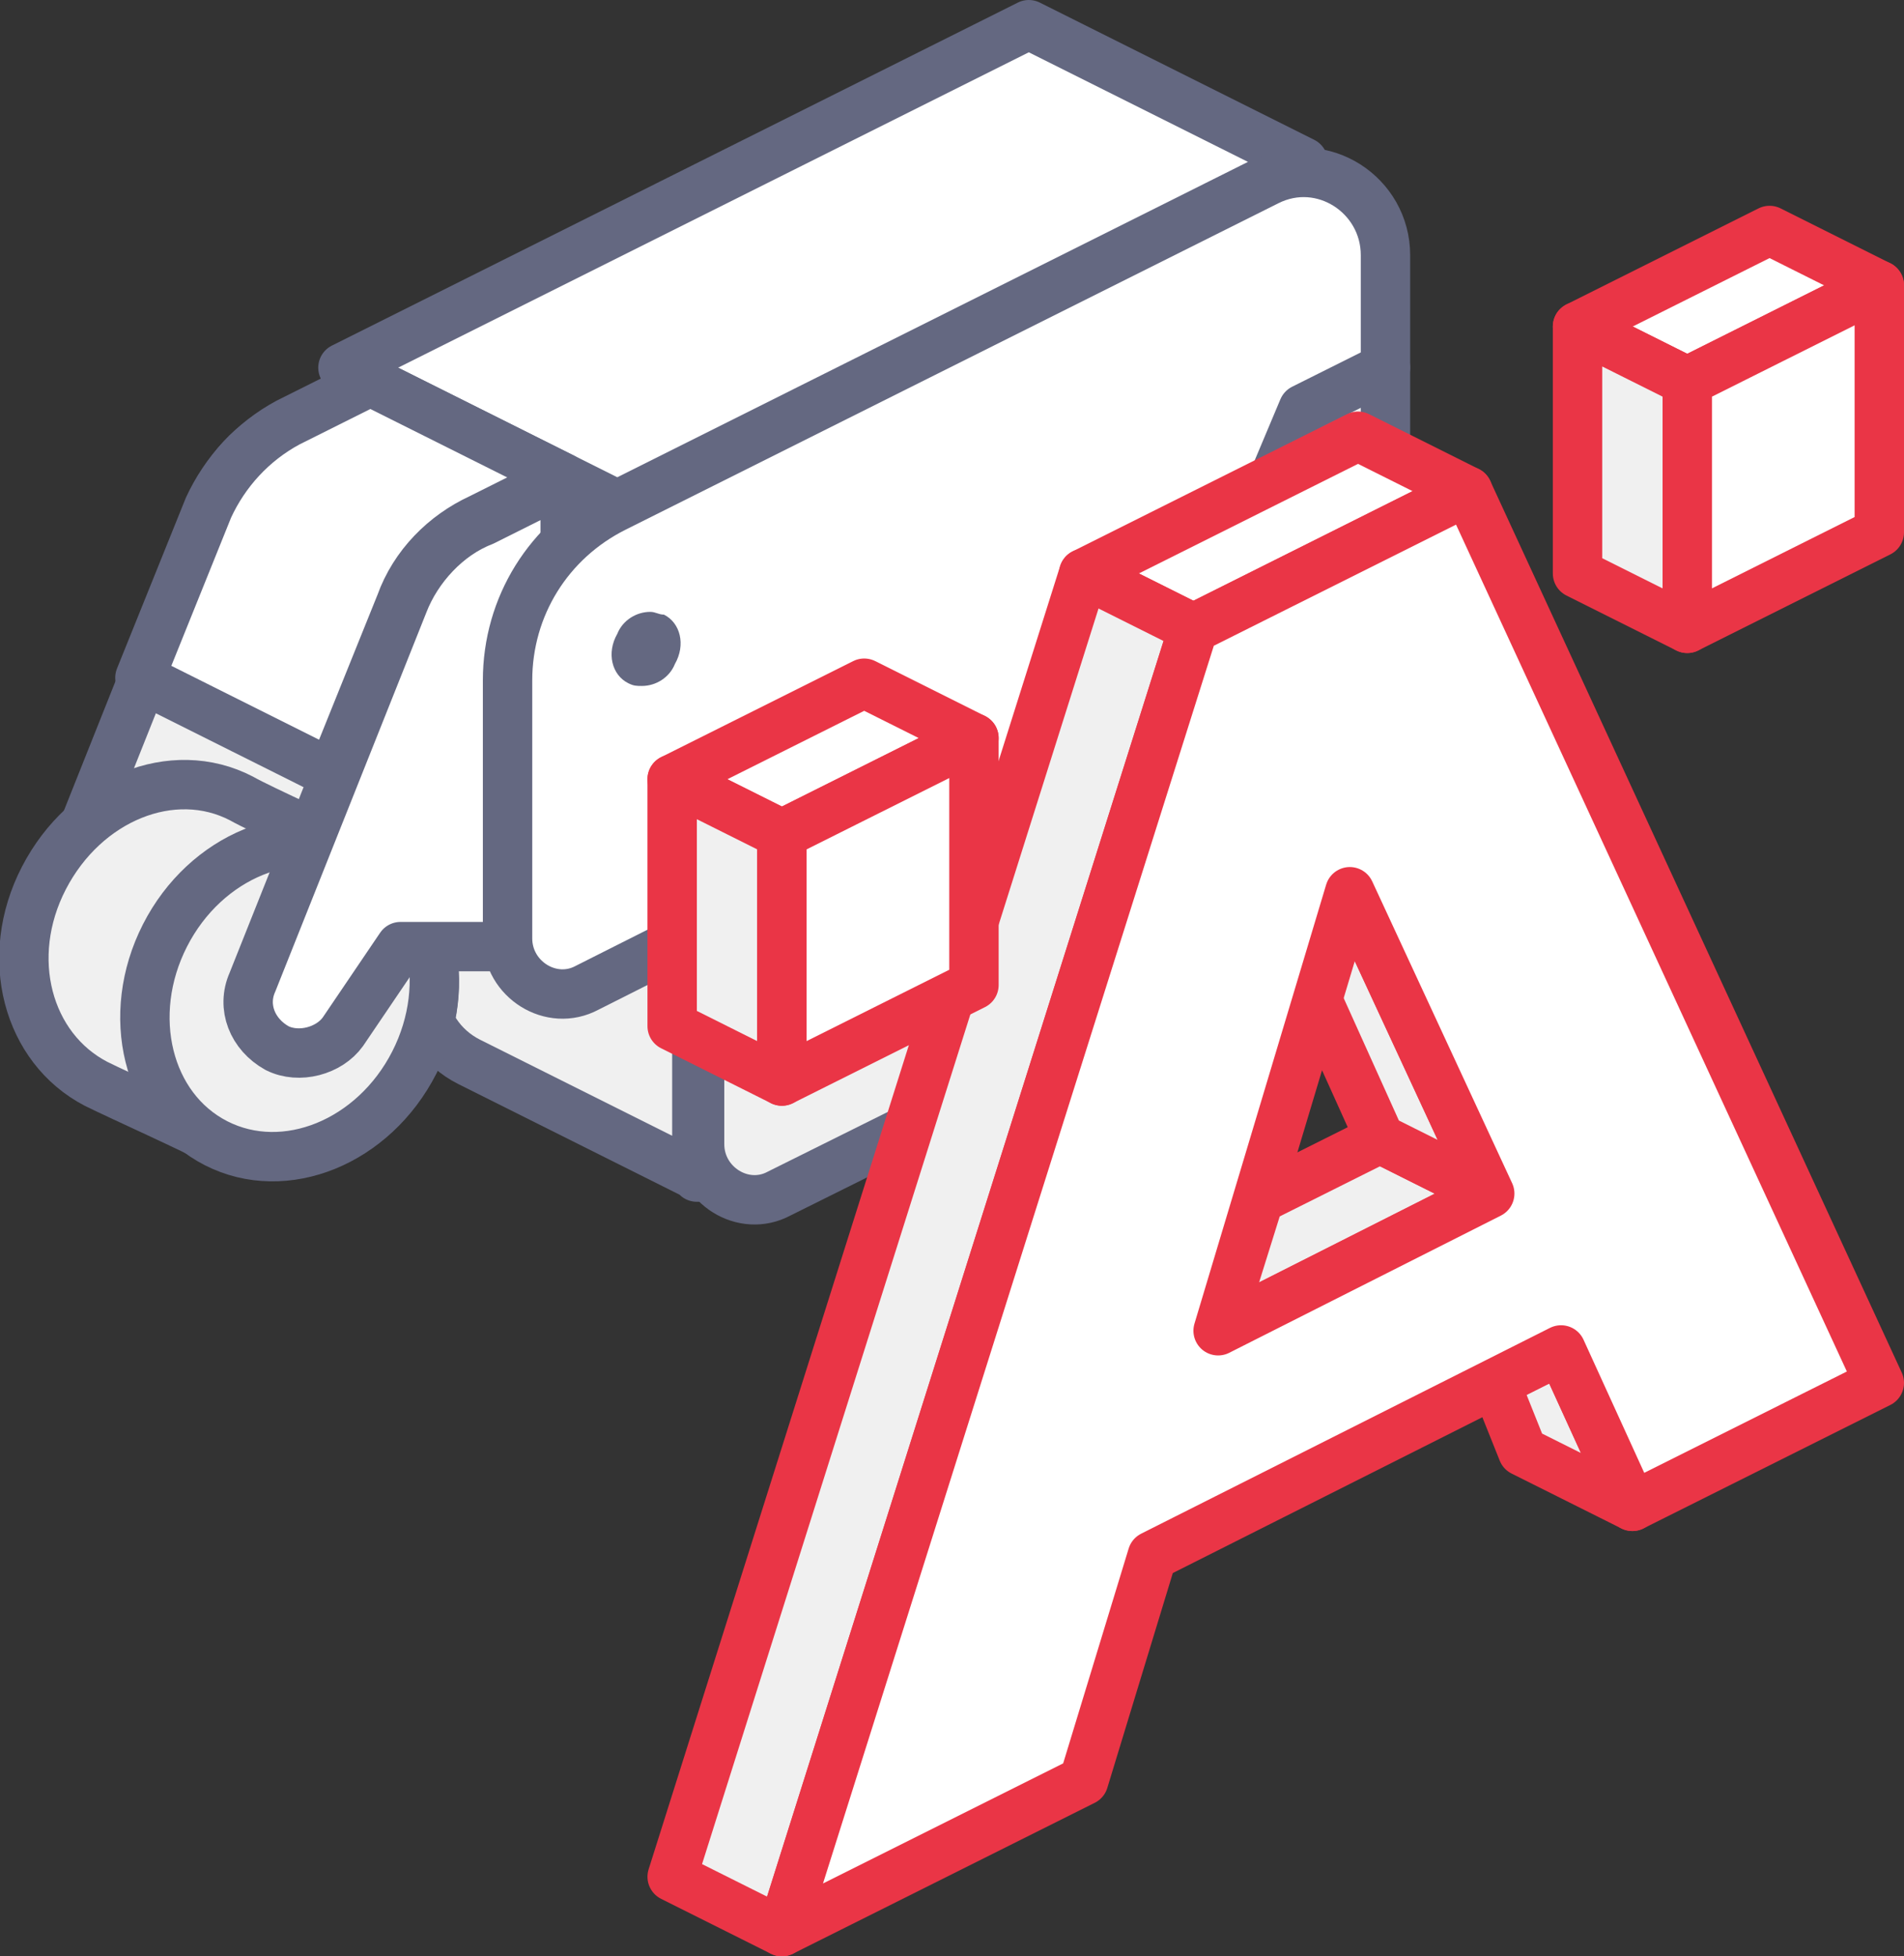 <?xml version="1.0" encoding="utf-8"?>
<!-- Generator: Adobe Illustrator 22.0.1, SVG Export Plug-In . SVG Version: 6.00 Build 0)  -->
<svg version="1.1" id="icon_x5F_06" xmlns="http://www.w3.org/2000/svg" xmlns:xlink="http://www.w3.org/1999/xlink" x="0px"
	 y="0px" viewBox="0 0 69.4 71.3" style="enable-background:new 0 0 69.4 71.3;" xml:space="preserve">
<rect x="0" y="0" width="69.4" height="71.3" fill="#333333" stroke="none"/>
<style type="text/css">
	.st0{fill:#F0F0F0;stroke:#646881;stroke-width:1.8;stroke-linecap:round;stroke-linejoin:round;stroke-miterlimit:10;}
	.st1{fill:#FFFFFF;stroke:#646881;stroke-width:1.8;stroke-linecap:round;stroke-linejoin:round;stroke-miterlimit:10;}
	.st2{fill:#646881;}
	.st3{fill:#FFFFFF;stroke:#EA3546;stroke-width:1.8;stroke-linecap:round;stroke-linejoin:round;stroke-miterlimit:10;}
	.st4{fill:#F0F0F0;stroke:#EA3546;stroke-width:1.8;stroke-linecap:round;stroke-linejoin:round;stroke-miterlimit:10;}
</style>
<g>
	<path class="st0" d="M25.5,42.9l-8.4-4.2c-1-0.5-1.7-1.5-1.7-2.7l0-7.2l10,5V42.9z"/>
	<path class="st0" d="M7.7,18.5L2.2,32.3c-0.4,0.9,0,1.9,0.9,2.4h0c0.8,0.4,1.9,0.1,2.4-0.6l2.1-3.1h4l2-1l0-16l-3,1.5
		C9.2,16,8.2,17.2,7.7,18.5z"/>
	<polygon class="st1" points="47.5,5.9 37.5,0.9 12.5,13.4 22.5,18.4 	"/>
	<g>
		<path class="st0" d="M13.2,31.2c-0.8-0.4-3.7-1.7-4.4-2.1c-2.5-1.3-5.7,0-7.2,2.9c-1.5,2.9-0.6,6.2,1.9,7.5
			c0.8,0.4,3.7,1.7,4.4,2.1c2.5,1.3,5.7,0,7.2-2.9C16.6,35.9,15.7,32.5,13.2,31.2z"/>
		<ellipse transform="matrix(0.454 -0.891 0.891 0.454 -26.688 29.329)" class="st0" cx="10.6" cy="36.4" rx="5.9" ry="5.1"/>
	</g>
	<path class="st1" d="M14.7,22L9.2,35.8c-0.4,0.9,0,1.9,0.9,2.4h0c0.8,0.4,1.9,0.1,2.4-0.6l2.1-3.1h4l2-1l0-16l-3,1.5
		C16.3,19.5,15.2,20.7,14.7,22z"/>
	<g>
		<path class="st0" d="M25.5,33.9v7.8c0,1.5,1.6,2.5,2.9,1.8l19.9-9.9c1.4-0.7,2.2-2.1,2.2-3.6V13.4l-25,12.5V33.9z"/>
		<path class="st1" d="M22.4,18.5L46.2,6.6c2-1,4.3,0.5,4.3,2.7v4.1l-3,1.5l-6.9,16.4c-0.5,1.3-2.2,1.6-3.2,0.7l-2.9-2.6L21.4,36
			c-1.3,0.7-2.9-0.3-2.9-1.8v-9.4C18.5,22.1,20,19.7,22.4,18.5z"/>
		<g>
			<path class="st2" d="M38.7,27.4c-0.4,0-0.8,0.3-1.1,0.7c-0.3,0.6-0.1,1.3,0.4,1.6c0.1,0.1,0.3,0.1,0.4,0.1c0.4,0,0.8-0.3,1.1-0.7
				c0.3-0.6,0.1-1.3-0.4-1.6C39,27.4,38.9,27.4,38.7,27.4L38.7,27.4z"/>
		</g>
		<g>
			<path class="st2" d="M23.7,22.3c-0.5,0-1,0.3-1.2,0.8c-0.4,0.7-0.2,1.5,0.4,1.8c0.2,0.1,0.3,0.1,0.5,0.1c0.5,0,1-0.3,1.2-0.8
				c0.4-0.7,0.2-1.5-0.4-1.8C24,22.4,23.9,22.3,23.7,22.3L23.7,22.3z"/>
		</g>
	</g>
	<path class="st1" d="M13.5,13.9l-3,1.5c-1.3,0.7-2.3,1.8-2.9,3.1l-2.5,6.2l7,3.5l2.5-6.2c0.5-1.4,1.6-2.5,2.9-3.1l3-1.5L13.5,13.9z
		"/>
</g>
<g>
	<polygon class="st3" points="28.5,30.4 24.5,28.4 31.5,24.9 35.5,26.9 	"/>
	<polygon class="st4" points="28.5,39.4 24.5,37.4 24.5,28.4 28.5,30.4 	"/>
	<polygon class="st3" points="61.5,13.9 57.5,11.9 64.5,8.4 68.5,10.4 	"/>
	<polygon class="st4" points="61.5,22.9 57.5,20.9 57.5,11.9 61.5,13.9 	"/>
	<polygon class="st3" points="53.5,17.9 49.5,15.9 39.5,20.9 43.5,22.9 	"/>
	<polygon class="st4" points="28.5,70.4 24.5,68.4 39.5,20.9 43.5,22.9 	"/>
	<polygon class="st4" points="54.3,43.5 50.3,41.5 45.9,43.7 44.4,48.5 	"/>
	<polygon class="st4" points="49.2,32.5 54.3,43.5 50.3,41.5 48,36.4 	"/>
	<polygon class="st4" points="59.5,54.9 55.5,52.9 54.5,50.4 56.9,49.2 	"/>
	<polygon class="st3" points="28.5,39.4 35.5,35.9 35.5,26.9 28.5,30.4 	"/>
	<polygon class="st3" points="61.5,22.9 68.5,19.4 68.5,10.4 61.5,13.9 	"/>
	<path class="st3" d="M59.5,54.9l9-4.5l-15-32.5l-10,5l-15,47.5l11-5.5l2.5-8.2l14.9-7.5L59.5,54.9z M44.4,48.5l4.8-16l5.1,11
		L44.4,48.5z"/>
</g>
</svg>
